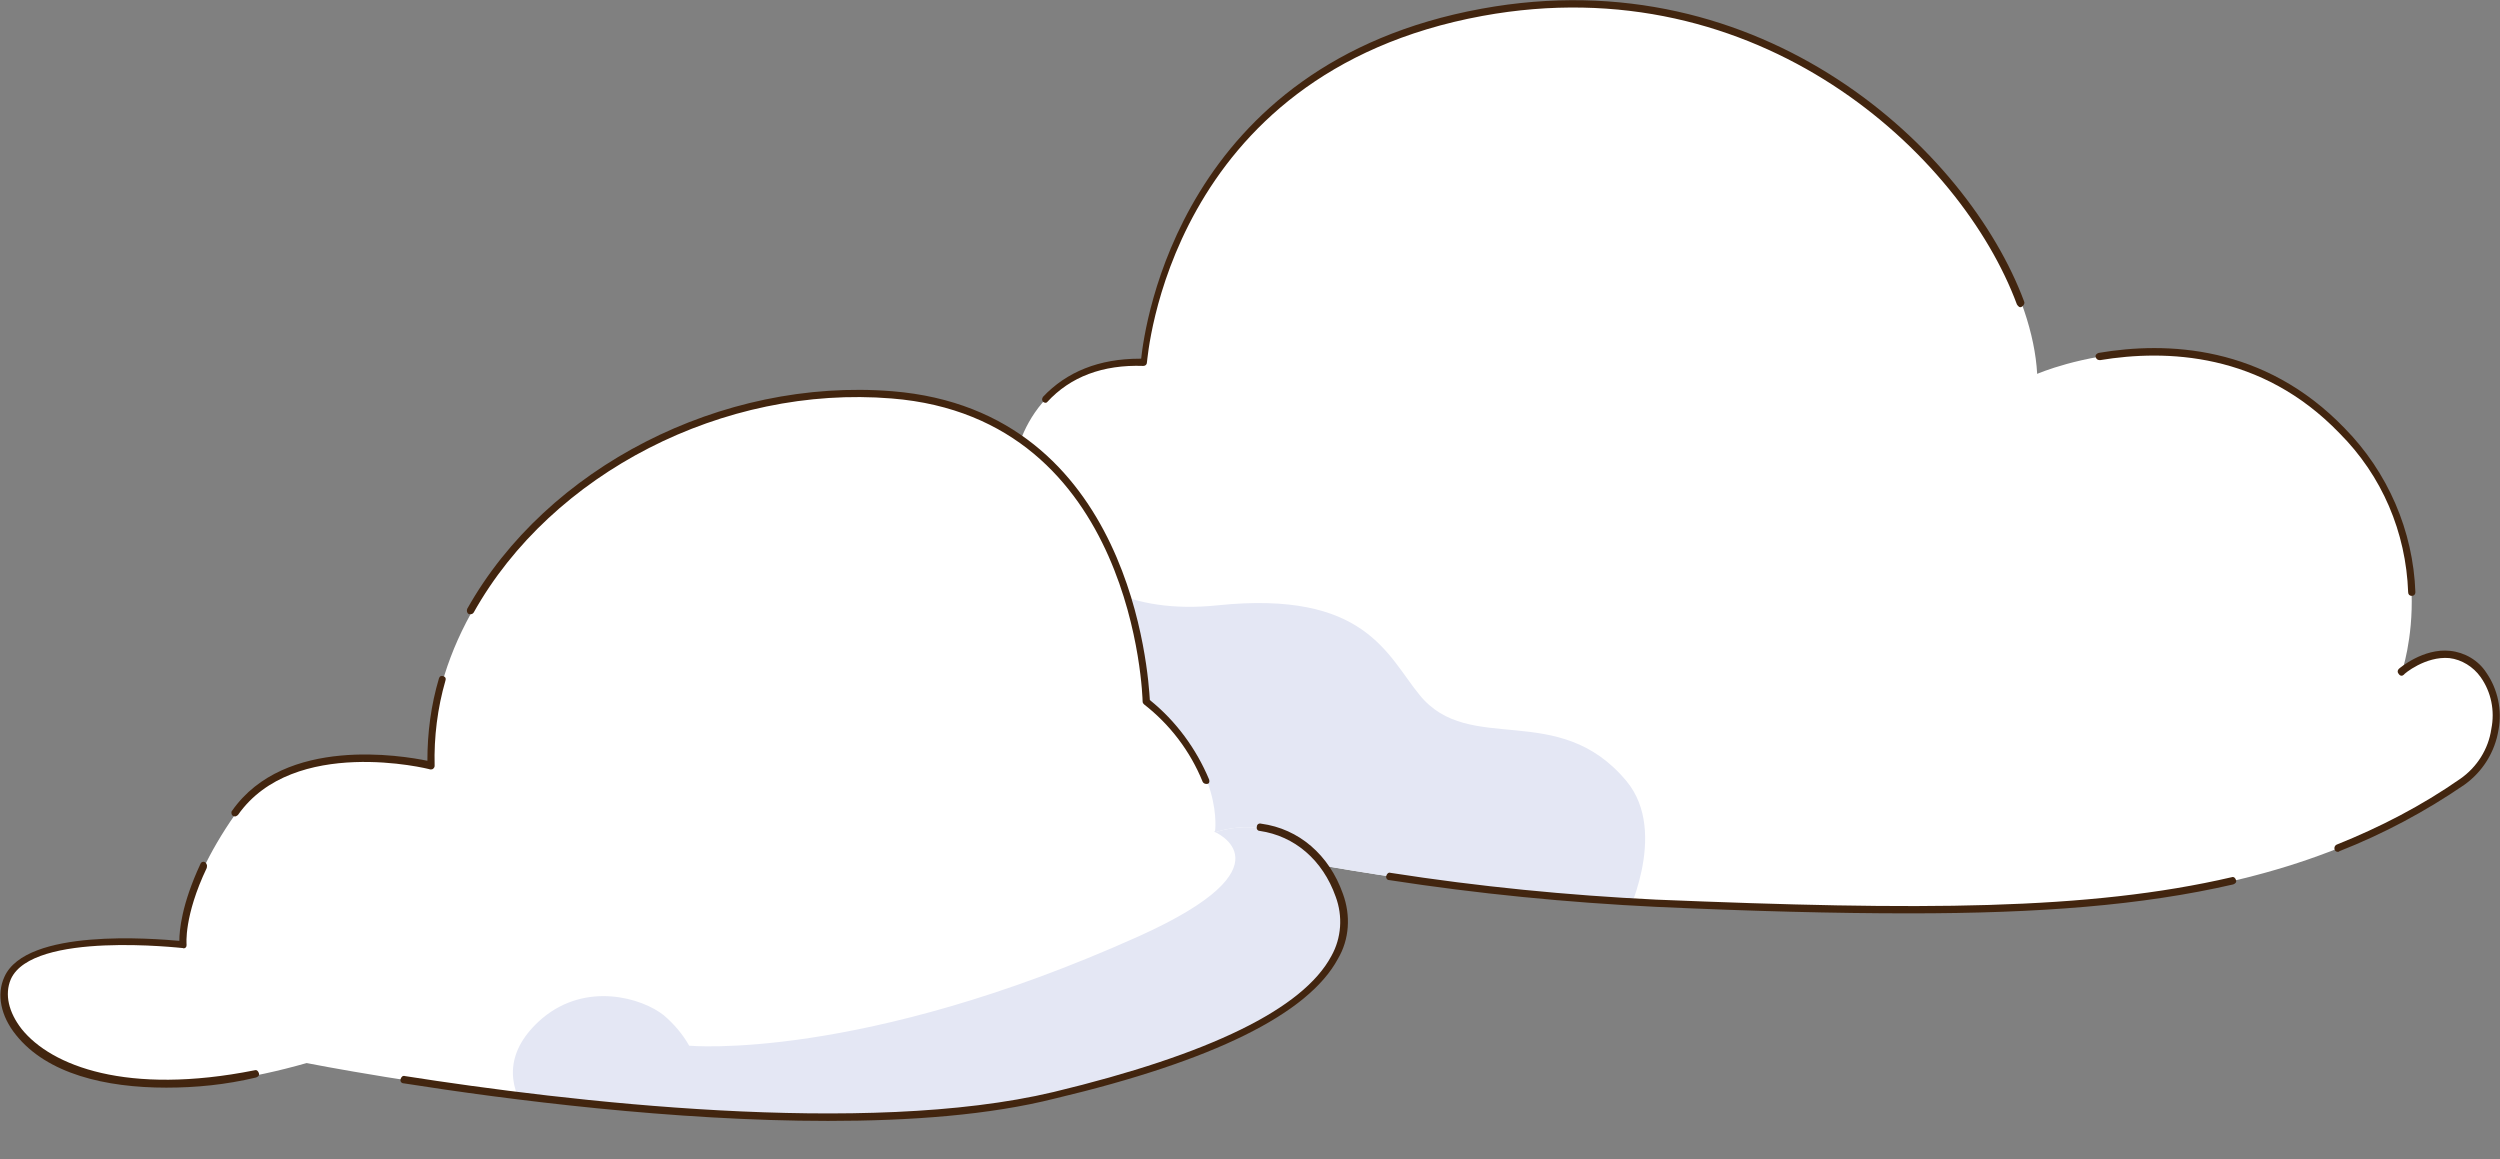 <?xml version="1.0" encoding="utf-8"?>
<!-- Generator: Adobe Illustrator 28.0.0, SVG Export Plug-In . SVG Version: 6.00 Build 0)  -->
<svg version="1.1" id="_圖層_2" xmlns="http://www.w3.org/2000/svg" xmlns:xlink="http://www.w3.org/1999/xlink" x="0px" y="0px"
	 viewBox="0 0 345.7 160.3" style="enable-background:new 0 0 345.7 160.3;" xml:space="preserve">
<rect x="0" y="0" width="345.7" height="160.3" fill="#808080" stroke="none"/>
<style type="text/css">
	.st0{clip-path:url(#SVGID_00000018225913515063149640000002300899358810806927_);}
	.st1{fill:#FFFFFF;}
	.st2{clip-path:url(#SVGID_00000047739140826896789800000014357505508471461533_);}
	.st3{fill:#E4E7F4;}
	.st4{clip-path:url(#SVGID_00000103978465688874921470000013753201867817991828_);}
	.st5{fill:#42250F;}
	.st6{clip-path:url(#SVGID_00000110464586568295444470000004534285488057090953_);}
	.st7{clip-path:url(#SVGID_00000078736091851124500960000008332577188910825898_);}
	.st8{clip-path:url(#SVGID_00000183214856697098990060000013283348540608071565_);}
</style>
<g id="_圖層_1-2">
	<g>
		<g id="Group_2471">
			<g>
				<defs>
					<rect id="SVGID_1_" x="93.2" width="252.5" height="132.8"/>
				</defs>
				<clipPath id="SVGID_00000011713723878704048350000014979790654886225286_">
					<use xlink:href="#SVGID_1_"  style="overflow:visible;"/>
				</clipPath>
				<g style="clip-path:url(#SVGID_00000011713723878704048350000014979790654886225286_);">
					<g id="Group_2470">
						<path id="Path_7276" class="st1" d="M281.7,51.7c0,0,24.3-10.6,42.2,7.9c14.6,15.1,8.2,33.4,8.2,33.4s6.6-5.7,11.4,0.4
							c2.8,3.6,2.5,11.2-3,14.8c-27.1,18.3-58.2,19-111.5,16.7c-31.4-1.3-72.2-8.9-103.7-19.3c-42-13.8-12.1-40.9,14.9-41.3
							c0,0,1.7-14.6,18.1-14.2c0,0,2.2-40.3,46.8-48.4S280.5,29.8,281.7,51.7"/>
					</g>
				</g>
			</g>
		</g>
		<g id="Group_2473">
			<g>
				<defs>
					<path id="SVGID_00000065754240807815899850000003566227209035155385_" d="M205,1.7c-44.5,8.1-46.8,48.4-46.8,48.4
						c-16.3-0.4-18.1,14.2-18.1,14.2c-27,0.4-56.9,27.5-14.9,41.3c31.6,10.4,72.3,18,103.7,19.3c53.3,2.2,84.4,1.6,111.5-16.7
						c5.4-3.7,5.7-11.2,3-14.8c-4.8-6.2-11.4-0.4-11.4-0.4s6.4-18.3-8.2-33.4c-17.9-18.4-42.2-7.9-42.2-7.9
						c-1-19.7-26.4-51.2-64-51.2C213.4,0.5,209.2,0.9,205,1.7"/>
				</defs>
				<clipPath id="SVGID_00000157292870934821618230000002899048224145405569_">
					<use xlink:href="#SVGID_00000065754240807815899850000003566227209035155385_"  style="overflow:visible;"/>
				</clipPath>
				<g style="clip-path:url(#SVGID_00000157292870934821618230000002899048224145405569_);">
					<g id="Group_2472">
						<path id="Path_7277" class="st3" d="M139.2,53.7l1,10.5c0,0,3.5,22.1,28.2,19.5c20.4-2.1,23.4,6.9,27.9,12.4
							c6.9,8.5,19.2,0.6,28.6,11.9c6,7.2-0.3,19.4-0.3,19.4l-28.9,5.4l-99.5-22.5l-3-40.3L139.2,53.7L139.2,53.7z"/>
					</g>
				</g>
			</g>
		</g>
		<g id="Group_2475">
			<g>
				<defs>
					<rect id="SVGID_00000003827854281913014860000008476452720470390938_" x="93.2" width="252.5" height="132.8"/>
				</defs>
				<clipPath id="SVGID_00000037662635021223667020000016482268991042806423_">
					<use xlink:href="#SVGID_00000003827854281913014860000008476452720470390938_"  style="overflow:visible;"/>
				</clipPath>
				<g style="clip-path:url(#SVGID_00000037662635021223667020000016482268991042806423_);">
					<g id="Group_2474">
						<path id="Path_7279" class="st5" d="M264,126.3c-10.3,0-21.8-0.3-35-0.9c-12.3-0.6-24.6-1.8-36.9-3.7c-0.3,0-0.5-0.3-0.4-0.6
							s0.3-0.5,0.6-0.4l0,0c12.2,1.9,24.4,3.1,36.7,3.7c36.4,1.5,59.8,1.5,79.6-3.1c0.3-0.1,0.5,0.1,0.6,0.4s-0.1,0.5-0.4,0.6
							c0,0,0,0,0,0C296.2,125.2,282,126.3,264,126.3"/>
						<path id="Path_7280" class="st5" d="M323.3,117.8c-0.3,0-0.5-0.2-0.5-0.5c0-0.2,0.1-0.4,0.3-0.5c6-2.4,11.8-5.4,17.1-9.1
							c2.3-1.6,3.9-4.1,4.3-6.9c0.5-2.5,0-5.1-1.5-7.2c-1-1.4-2.6-2.4-4.3-2.6c-3.3-0.3-6.3,2.2-6.3,2.3c-0.2,0.2-0.5,0.2-0.7-0.1
							c-0.2-0.2-0.2-0.5,0-0.7c0.1-0.1,3.4-2.9,7.1-2.5c2,0.2,3.9,1.3,5,3c1.6,2.3,2.2,5.2,1.7,7.9c-0.5,3.1-2.2,5.8-4.7,7.6
							c-5.4,3.7-11.2,6.8-17.3,9.2C323.4,117.8,323.3,117.8,323.3,117.8"/>
						<path id="Path_7281" class="st5" d="M333.5,82.4c-0.3,0-0.5-0.2-0.5-0.5c-0.3-8.3-3.6-16.1-9.5-22
							c-10.8-11.2-24-11.6-33.1-10.1c-0.3,0-0.5-0.1-0.6-0.4s0.1-0.5,0.4-0.6c9.4-1.6,22.9-1.1,34,10.4c6,6.1,9.5,14.2,9.8,22.7
							C334,82.2,333.8,82.4,333.5,82.4L333.5,82.4L333.5,82.4"/>
						<path id="Path_7282" class="st5" d="M144.6,55.7c-0.3,0-0.5-0.2-0.5-0.5c0-0.1,0.1-0.2,0.1-0.3c3.3-3.5,7.8-5.3,13.4-5.3h0.2
							c0.5-4.6,5.4-40.8,47.1-48.4c38.8-7.1,67.2,19.5,75,40.5c0.1,0.2,0,0.5-0.3,0.7s-0.5,0-0.7-0.3c0,0,0,0,0,0
							c-7.7-20.8-35.7-46.9-73.9-39.9c-43.6,8-46.3,47.5-46.4,47.9c0,0.3-0.2,0.5-0.5,0.5c-5.6-0.2-10.1,1.5-13.3,5
							C144.8,55.6,144.7,55.7,144.6,55.7"/>
					</g>
				</g>
			</g>
		</g>
		<g id="Group_2478">
			<g>
				<defs>
					<rect id="SVGID_00000060000735648271886320000007084113739301254024_" y="53.9" width="215.4" height="106.5"/>
				</defs>
				<clipPath id="SVGID_00000134246952924806348390000014240615229496451224_">
					<use xlink:href="#SVGID_00000060000735648271886320000007084113739301254024_"  style="overflow:visible;"/>
				</clipPath>
				<g style="clip-path:url(#SVGID_00000134246952924806348390000014240615229496451224_);">
					<g id="Group_2477">
						<path id="Path_7283" class="st1" d="M25.3,130.8c0,0-21.2-2.6-24.3,4.6c-3.2,7.1,9.5,20.7,41.4,11.6c0,0,66.9,13.3,103.5,4.6
							s42.4-19.6,39.4-27.7s-10.6-11-17.3-8.8c0,0,1.5-9-9.3-18c0,0-0.6-39.7-35.1-42.4s-64.8,24-63.9,51.3c0,0-19.1-4.9-27.1,6.5
							S25.3,130.8,25.3,130.8"/>
					</g>
				</g>
			</g>
		</g>
		<g id="Group_2480">
			<g>
				<defs>
					<path id="SVGID_00000119818724268190072000000018086777513698824078_" d="M59.6,105.9c0,0-19.1-4.9-27.1,6.5
						s-7.2,18.3-7.2,18.3S4.1,128.2,1,135.4c-3.2,7.1,9.5,20.7,41.4,11.6c0,0,66.9,13.3,103.5,4.6s42.4-19.6,39.4-27.7
						s-10.6-11-17.3-8.8c0,0,1.5-9-9.3-18c0,0-0.6-39.7-35.1-42.4c-1.7-0.1-3.3-0.2-4.9-0.2C86.2,54.4,58.8,79.9,59.6,105.9"/>
				</defs>
				<clipPath id="SVGID_00000011735853607945494700000008463851574756406933_">
					<use xlink:href="#SVGID_00000119818724268190072000000018086777513698824078_"  style="overflow:visible;"/>
				</clipPath>
				<g style="clip-path:url(#SVGID_00000011735853607945494700000008463851574756406933_);">
					<g id="Group_2479">
						<path id="Path_7284" class="st3" d="M174.3,108.6l-6.4,6.4c0,0,11.3,4.7-10.5,14.5c-38.5,17.3-62.1,15.1-62.1,15.1
							c-0.9-1.6-2.1-3-3.5-4.2c-3-2.4-10.7-4.7-16.8,0.4c-10.6,9.1,2.3,18.8,6.8,19.5s96.7-6.1,96.7-6.1l36.9-35.1L198,109
							L174.3,108.6L174.3,108.6z"/>
					</g>
				</g>
			</g>
		</g>
		<g id="Group_2482">
			<g>
				<defs>
					<rect id="SVGID_00000024688259943054152600000000049828027248019106_" y="53.9" width="215.4" height="106.5"/>
				</defs>
				<clipPath id="SVGID_00000135652075876773865980000003899073487168194991_">
					<use xlink:href="#SVGID_00000024688259943054152600000000049828027248019106_"  style="overflow:visible;"/>
				</clipPath>
				<g style="clip-path:url(#SVGID_00000135652075876773865980000003899073487168194991_);">
					<g id="Group_2481">
						<path id="Path_7286" class="st5" d="M166.8,108.4c-0.2,0-0.4-0.1-0.5-0.3c-1.7-4.2-4.5-7.9-8.1-10.7c-0.1-0.1-0.2-0.2-0.2-0.4
							c0-0.4-1-39.2-34.7-41.9c-23.2-1.9-47,10.3-57.8,29.6c-0.1,0.2-0.4,0.3-0.7,0.2c-0.2-0.1-0.3-0.4-0.2-0.7c0,0,0,0,0,0
							c11-19.6,35.2-32,58.8-30.1c33.2,2.7,35.4,39.4,35.6,42.7c3.6,2.9,6.4,6.7,8.2,11c0.1,0.3,0,0.6-0.3,0.6l0,0
							C166.9,108.4,166.9,108.4,166.8,108.4"/>
						<path id="Path_7287" class="st5" d="M114.5,155c-21.3,0-44.1-2.9-58.7-5.2c-0.3,0-0.5-0.3-0.4-0.6s0.3-0.5,0.6-0.4
							c22.3,3.5,63.7,8.4,89.7,2.2c21.6-5.2,34.5-11.5,38.4-18.8c1.4-2.5,1.6-5.5,0.6-8.2c-1.8-5.1-5.7-8.4-10.5-9.1
							c-0.3,0-0.5-0.3-0.4-0.6l0,0c0-0.3,0.3-0.5,0.6-0.4c5.2,0.7,9.4,4.3,11.3,9.7c1.1,3,0.9,6.3-0.7,9
							c-4.1,7.6-17.2,14.1-39.1,19.3C136.8,154.2,125.9,155,114.5,155"/>
						<path id="Path_7288" class="st5" d="M23,150.4c-8.4,0-16.5-1.9-20.8-7.3c-2.1-2.6-2.7-5.6-1.6-8c3-6.8,20.7-5.3,24.2-5
							c0-1.4,0.3-5,2.9-10.6c0.1-0.3,0.4-0.4,0.6-0.3s0.4,0.4,0.3,0.7c0,0,0,0.1,0,0.1c-3.2,6.7-2.8,10.6-2.8,10.6
							c0,0.1,0,0.3-0.1,0.4c-0.1,0.1-0.3,0.2-0.4,0.1c-0.2,0-20.8-2.4-23.8,4.3c-0.9,2.1-0.3,4.6,1.5,6.9c4.1,5.1,14.6,9.2,32.2,5.7
							c0.3-0.1,0.5,0.1,0.6,0.4c0.1,0.3-0.1,0.5-0.4,0.6c0,0,0,0,0,0C31.2,150,27.1,150.4,23,150.4"/>
						<path id="Path_7289" class="st5" d="M32.5,112.9c-0.3,0-0.5-0.2-0.5-0.5c0-0.1,0-0.2,0.1-0.3c7.3-10.4,23.6-7.6,27-6.9
							c0-3.9,0.5-7.7,1.6-11.4c0.1-0.3,0.3-0.4,0.6-0.3s0.4,0.3,0.3,0.6l0,0c-1.1,3.8-1.6,7.8-1.5,11.8c0,0.2-0.1,0.3-0.2,0.4
							c-0.1,0.1-0.3,0.1-0.4,0.1c-0.2-0.1-18.9-4.7-26.6,6.3C32.8,112.8,32.6,112.9,32.5,112.9"/>
					</g>
				</g>
			</g>
		</g>
	</g>
</g>
</svg>
